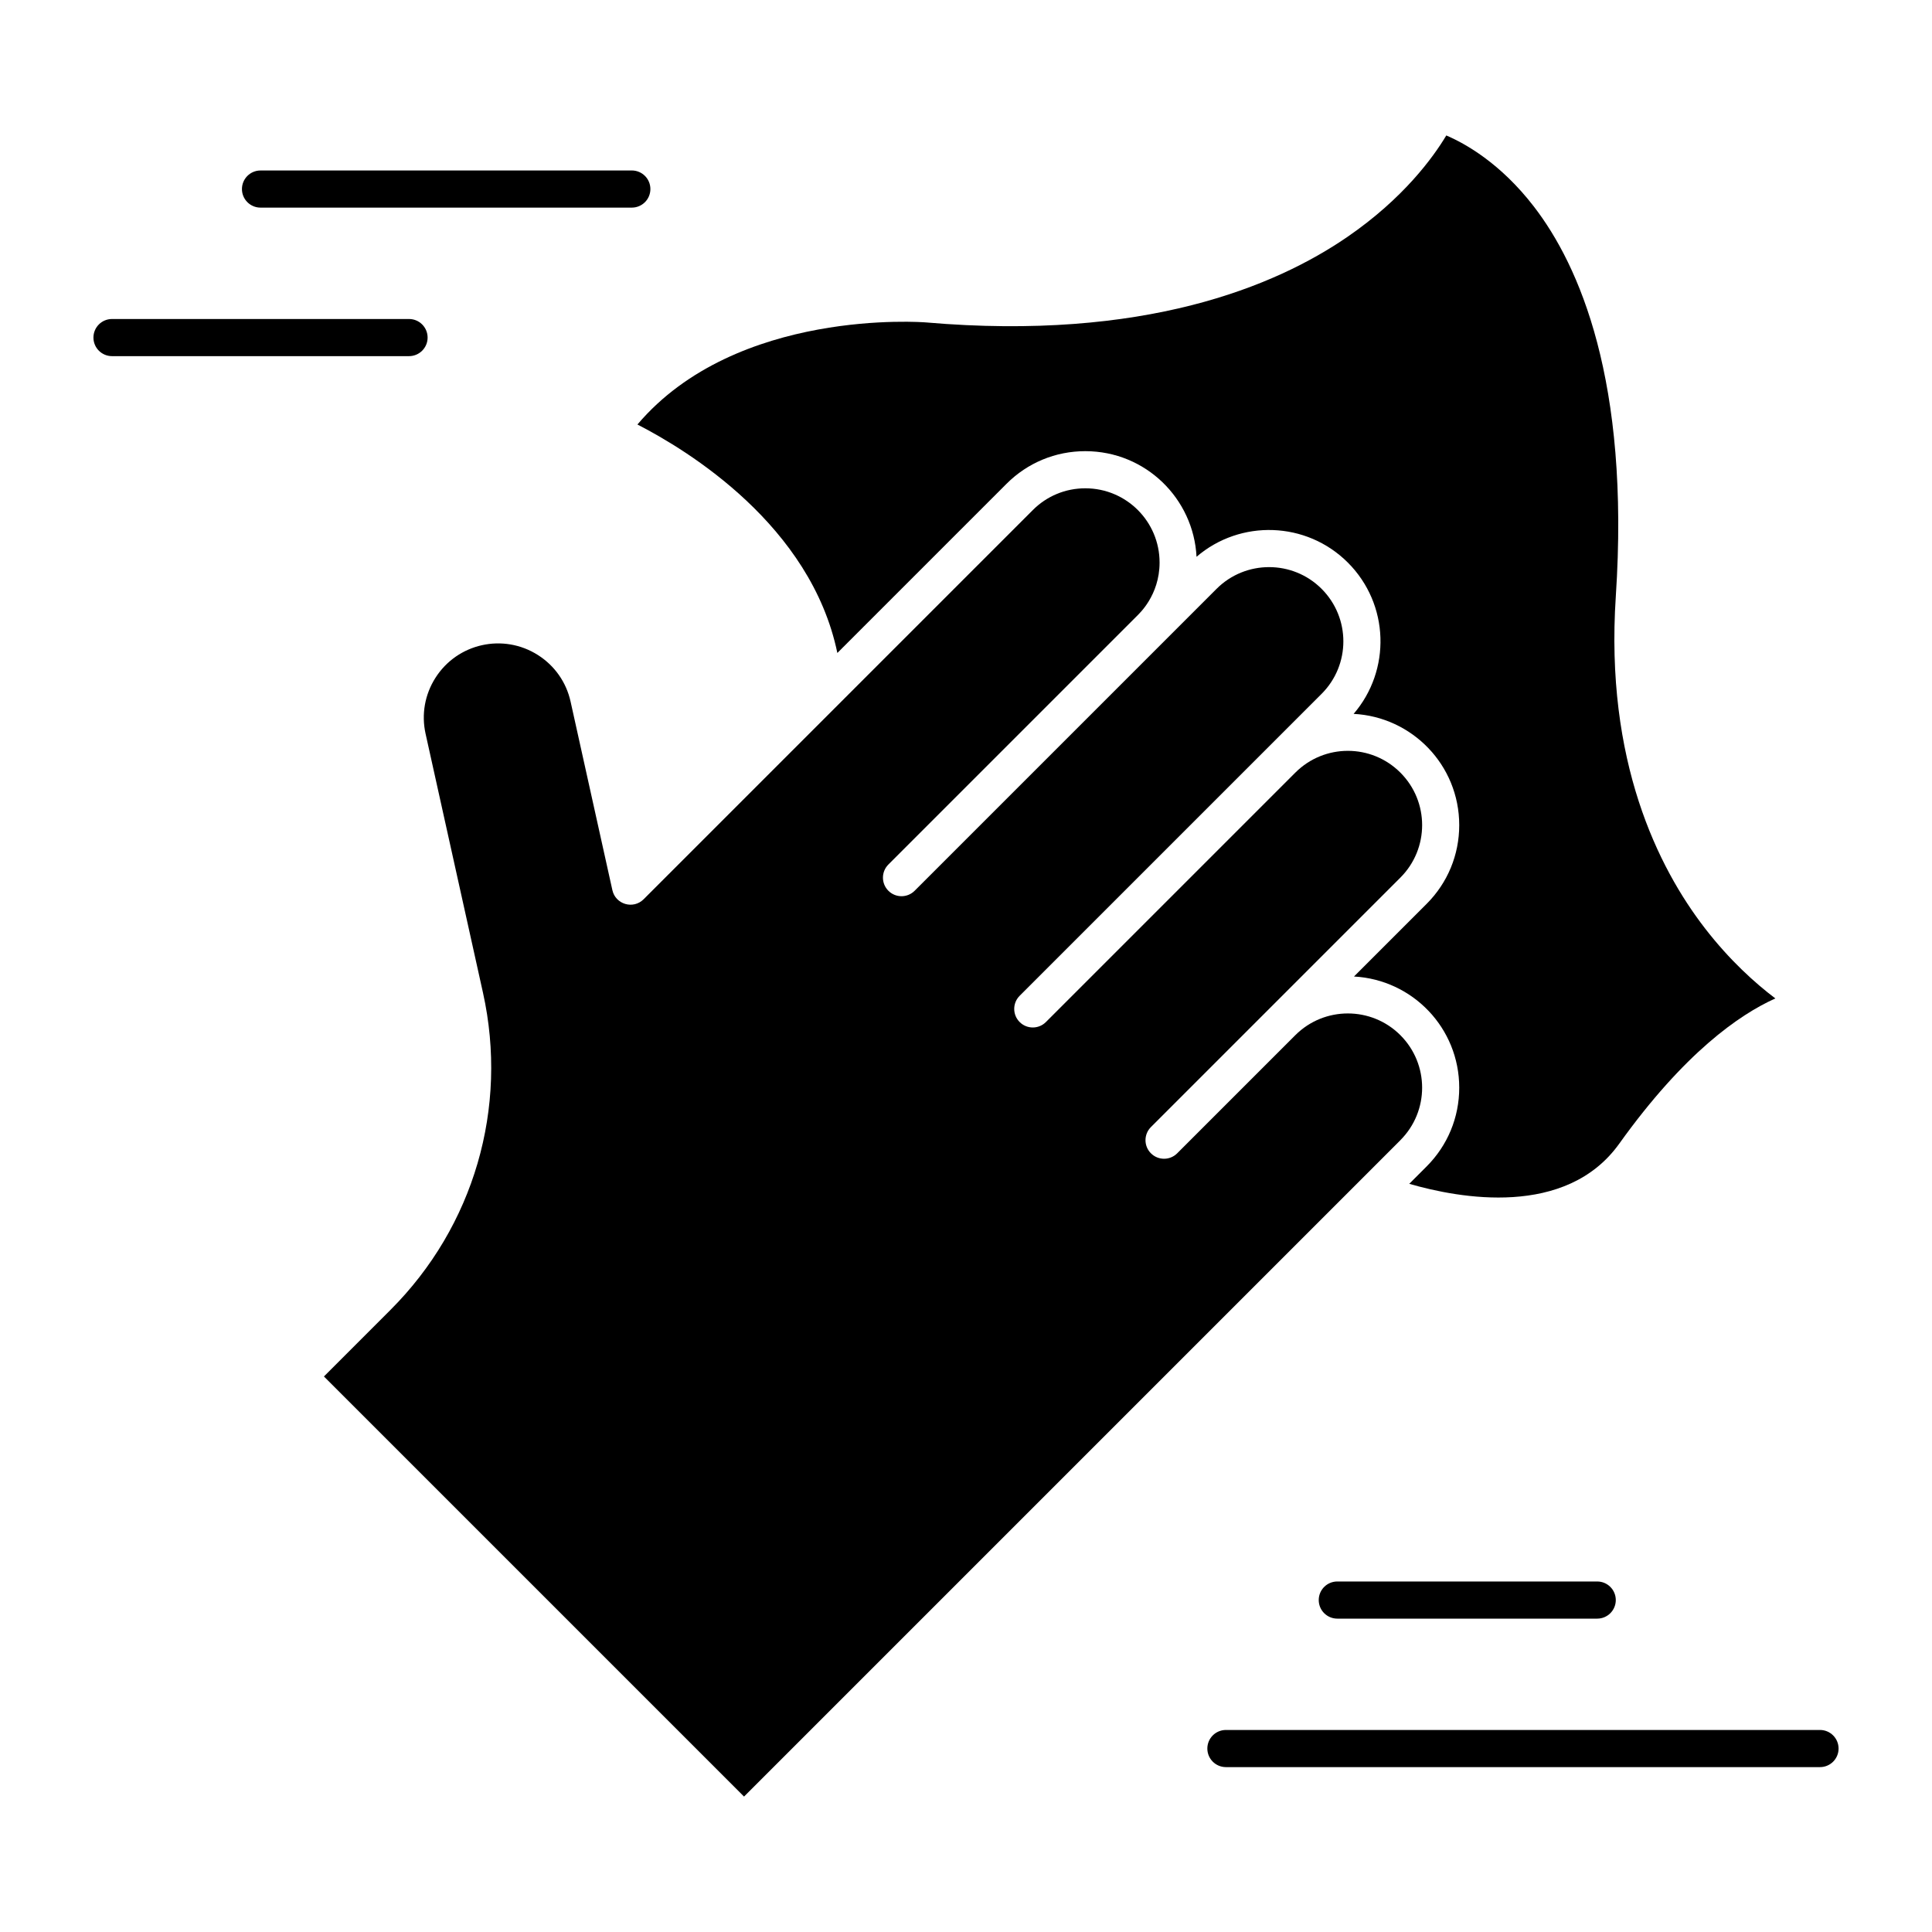 <?xml version="1.0" encoding="UTF-8"?>
<!-- Uploaded to: SVG Repo, www.svgrepo.com, Generator: SVG Repo Mixer Tools -->
<svg fill="#000000" width="800px" height="800px" version="1.1" viewBox="144 144 512 512" xmlns="http://www.w3.org/2000/svg">
 <g>
  <path d="m365.91 317.04 44.828-44.828c5.578-5.578 12.988-8.648 20.875-8.648 16.004 0 28.703 12.609 29.48 27.992 11.586-9.957 29.121-9.445 40.098 1.531 11.062 11.062 11.457 28.566 1.531 40.098 15.418 0.781 27.988 13.508 27.988 29.48 0 7.887-3.07 15.297-8.645 20.875l-19.246 19.246c15.52 0.848 27.891 13.641 27.891 29.461 0 7.887-3.07 15.297-8.645 20.875l-4.602 4.602c13.27 3.848 41.543 9.062 55.652-10.637 17.195-24.016 31.793-34.191 41.371-38.492-5.281-3.992-12.074-10.055-18.691-18.633-12.359-16.012-26.48-44.266-23.59-87.934 3.785-57.133-9.703-87.688-21.688-103.26-8.898-11.566-18.309-16.77-23.234-18.871-3.441 5.75-11.32 16.656-26.219 26.891-19.051 13.09-53.891 27.648-111.7 22.656-0.527-0.047-50.156-3.93-76.441 27.055 13.402 6.871 45.969 26.754 52.984 60.543z"/>
  <path d="m515.11 446.16c7.691-7.688 7.691-20.137 0-27.832-7.672-7.672-20.156-7.672-27.832 0l-31.312 31.312c-1.922 1.922-5.035 1.922-6.957 0-1.922-1.922-1.922-5.035 0-6.957l66.102-66.102c7.688-7.691 7.695-20.141 0-27.832-7.691-7.691-20.141-7.691-27.832 0l-66.102 66.102c-1.922 1.922-5.035 1.922-6.957 0-1.922-1.922-1.922-5.035 0-6.957l80.016-80.016c7.691-7.688 7.691-20.137 0-27.832-7.672-7.672-20.16-7.672-27.832 0l-80.016 80.016c-1.922 1.922-5.035 1.922-6.957 0-1.922-1.922-1.922-5.035 0-6.957l66.102-66.102c0.145-0.219 5.766-5.125 5.766-13.918 0-10.879-8.801-19.68-19.68-19.68-5.258 0-10.199 2.047-13.914 5.766l-103.14 103.14c-2.746 2.746-7.445 1.371-8.281-2.414l-11.074-49.957c-1.137-5.133-4.207-9.516-8.641-12.34-9.172-5.844-21.328-3.152-27.172 6.023-2.824 4.434-3.754 9.699-2.617 14.832l15.207 68.605c6.769 30.531-2.394 61.965-24.508 84.074l-17.637 17.648 111.33 111.33 163.77-163.77c5.984-5.988 4.207-4.211 10.172-10.176z"/>
  <path d="m498.4 563.11c-2.719 0-4.922 2.203-4.922 4.922s2.203 4.922 4.922 4.922h68.879c2.719 0 4.922-2.203 4.922-4.922s-2.203-4.922-4.922-4.922z"/>
  <path d="m626.32 602.46h-157.44c-2.719 0-4.922 2.203-4.922 4.922s2.203 4.922 4.922 4.922h157.44c2.719 0 4.922-2.203 4.922-4.922-0.004-2.719-2.207-4.922-4.922-4.922z"/>
  <path d="m213.04 199.02h98.398c2.719 0 4.922-2.203 4.922-4.922s-2.203-4.922-4.922-4.922l-98.398 0.004c-2.719 0-4.922 2.203-4.922 4.922 0 2.715 2.203 4.918 4.922 4.918z"/>
  <path d="m257.32 233.46c0-2.719-2.203-4.922-4.922-4.922h-78.715c-2.719 0-4.922 2.203-4.922 4.922s2.203 4.922 4.922 4.922h78.719c2.715-0.004 4.918-2.203 4.918-4.922z"/>
 </g>
</svg>